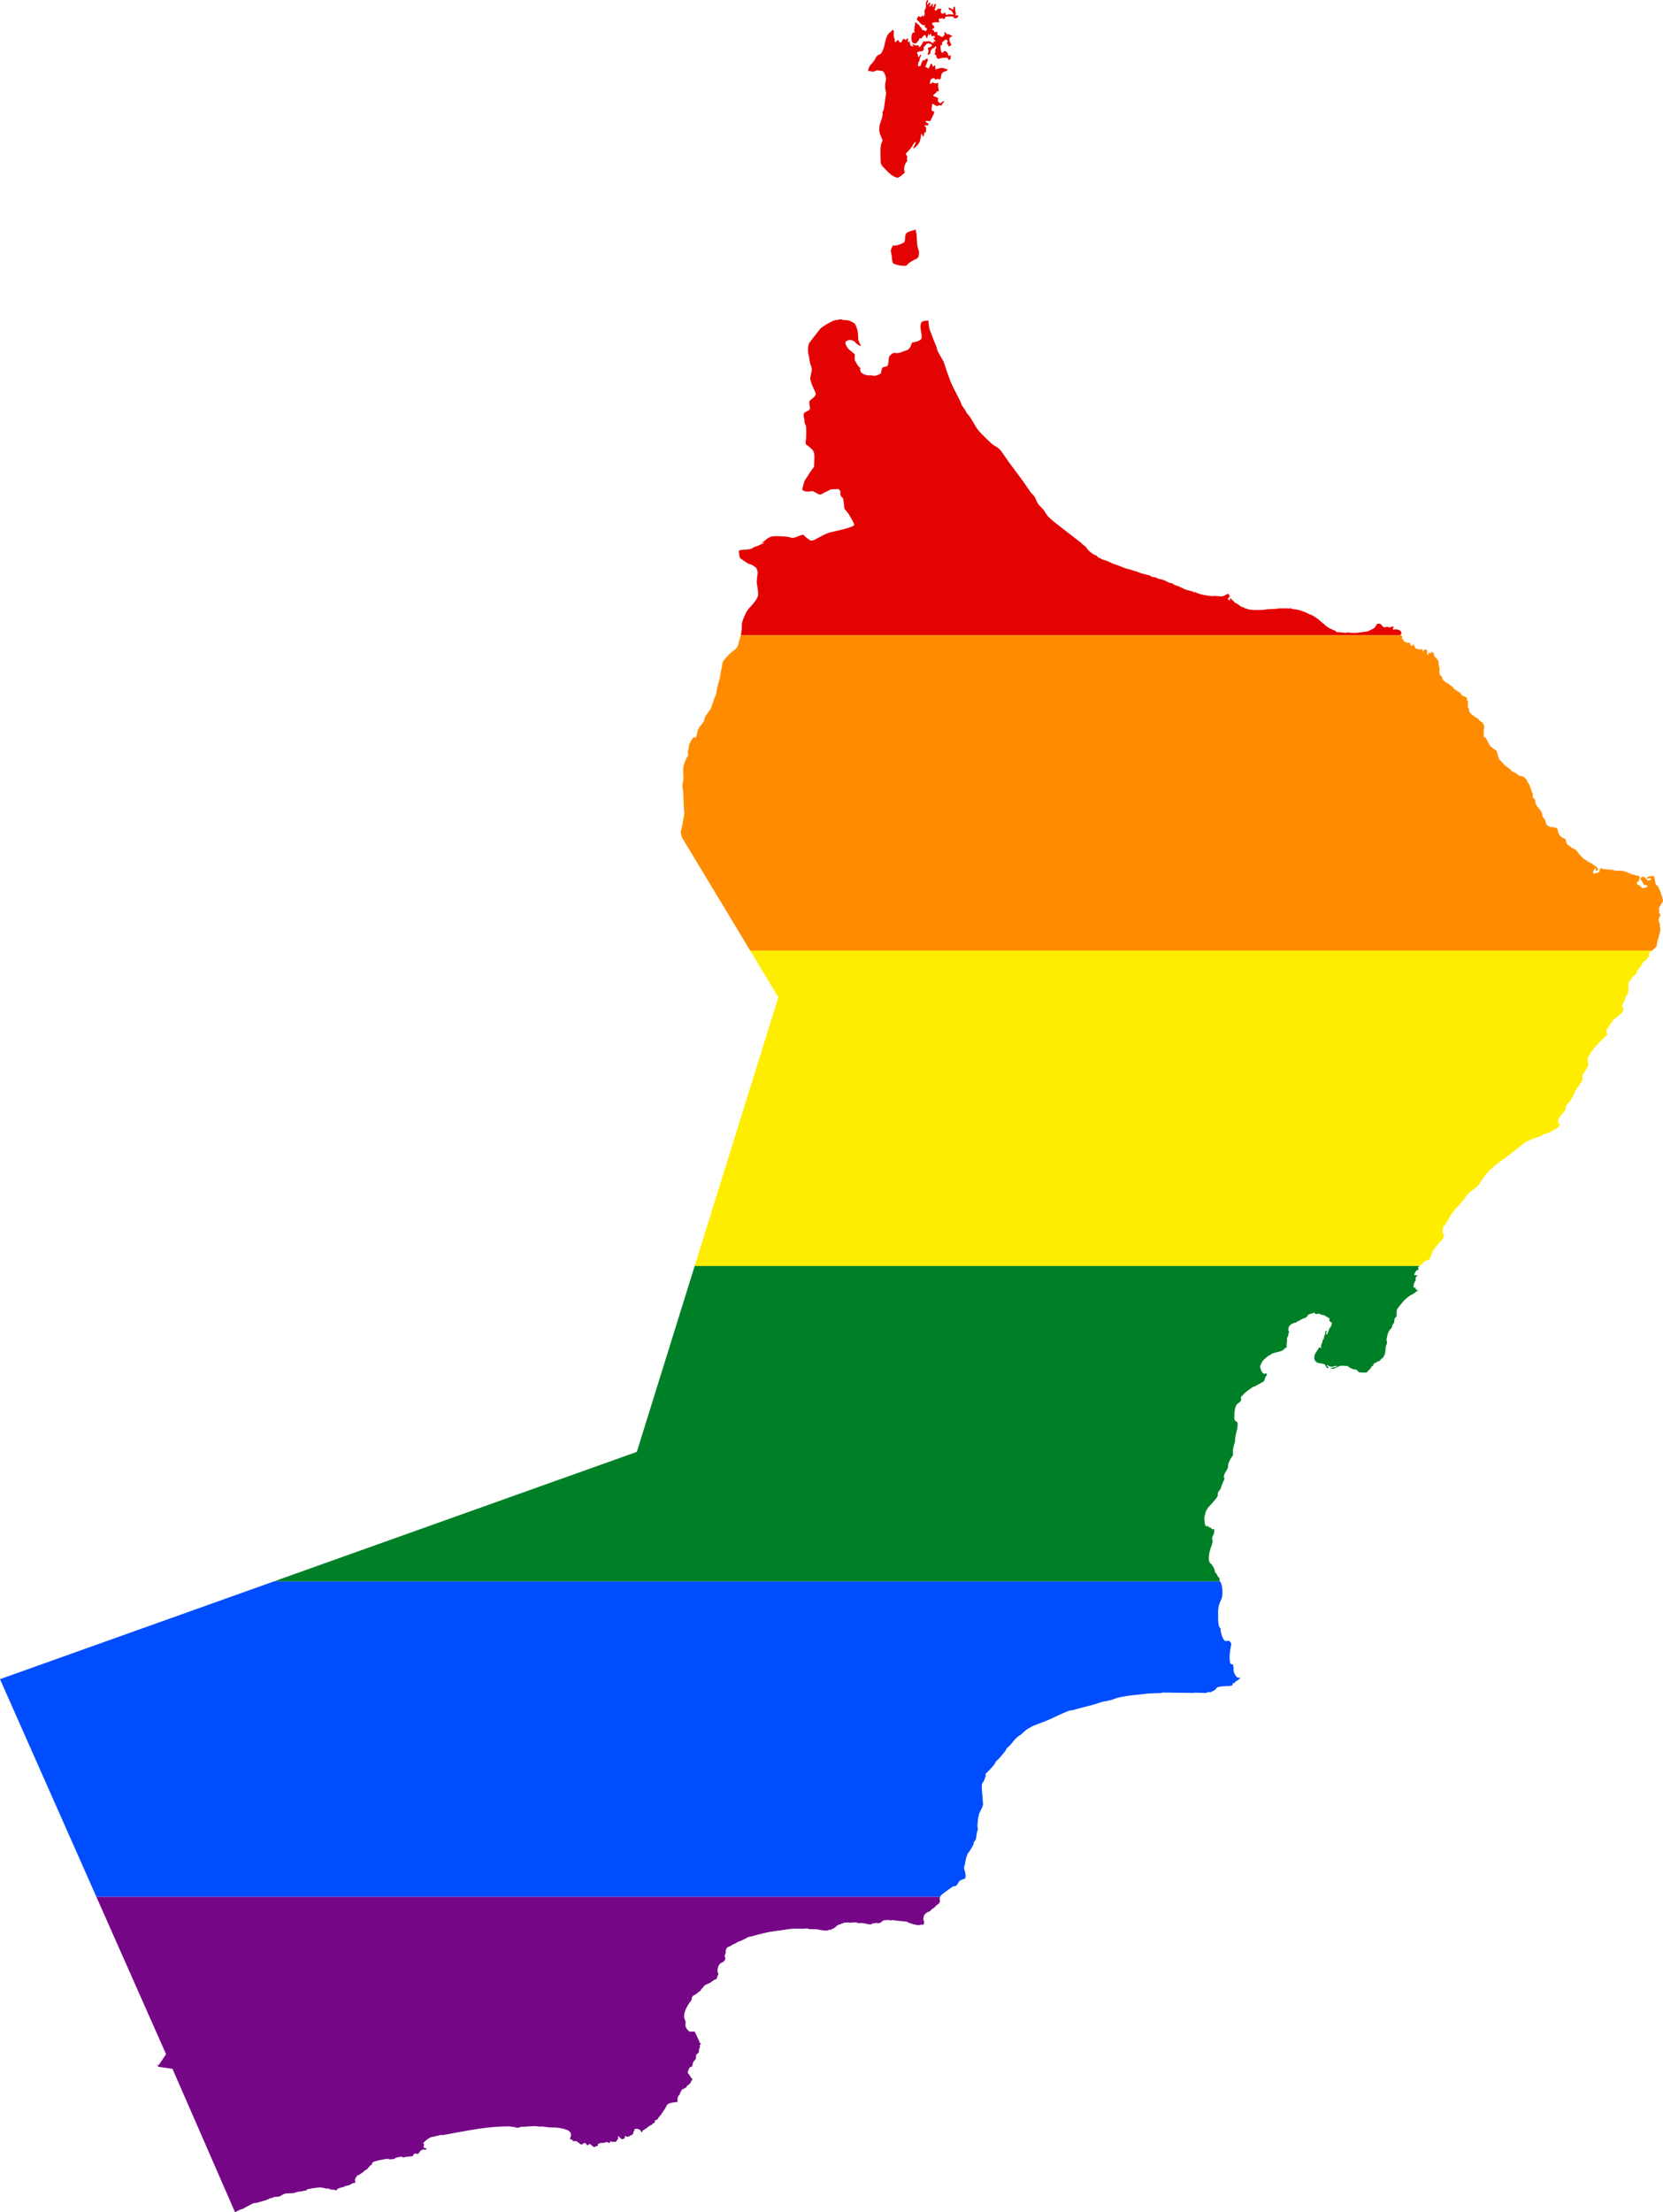<?xml version="1.0" encoding="UTF-8" standalone="no"?>
<svg
   xmlns:dc="http://purl.org/dc/elements/1.1/"
   xmlns:cc="http://creativecommons.org/ns#"
   xmlns:rdf="http://www.w3.org/1999/02/22-rdf-syntax-ns#"
   xmlns:svg="http://www.w3.org/2000/svg"
   xmlns="http://www.w3.org/2000/svg"
   xmlns:sodipodi="http://sodipodi.sourceforge.net/DTD/sodipodi-0.dtd"
   xmlns:inkscape="http://www.inkscape.org/namespaces/inkscape"
   width="925.344"
   height="1230.094"
   viewBox="0 0 925.344 1230.094"
   id="svg2"
   version="1.1"
   inkscape:version="0.48.1 "
   sodipodi:docname="ZZ1.svg">
  <defs
     id="defs18" />
  <sodipodi:namedview
     pagecolor="#ffffff"
     bordercolor="#666666"
     borderopacity="1"
     objecttolerance="10"
     gridtolerance="10"
     guidetolerance="10"
     inkscape:pageopacity="0"
     inkscape:pageshadow="2"
     inkscape:window-width="1280"
     inkscape:window-height="1004"
     id="namedview16"
     showgrid="false"
     fit-margin-top="0"
     fit-margin-left="0"
     fit-margin-right="0"
     fit-margin-bottom="0"
     inkscape:zoom="0.5"
     inkscape:cx="317.57211"
     inkscape:cy="487.81681"
     inkscape:window-x="-8"
     inkscape:window-y="-8"
     inkscape:window-maximized="1"
     inkscape:current-layer="svg2" />
  <path
     style="fill:#e40303"
     d="m 516,0 c -1.453,1.959 -0.533,2.917 -0.812,4.281 -0.027,0.133 -0.628,1.266 -0.719,1.5 C 514.108,6.718 514.934,7.244 514.125,9 L 513.781,9.125 513.188,8.656 512.375,9.5 511.906,9.438 511.406,9 511.062,8.969 l -1.031,1.781 2.938,3 1.906,0.469 0.062,0.25 -0.469,0.094 -0.188,0.219 1.344,0.969 0.219,0.5 -0.656,1.031 -0.281,0.094 -0.594,-0.531 -0.969,-0.125 c -0.291,-0.135 -0.66,-1.065 -0.75,-1.344 l -0.656,-0.469 -0.406,-0.938 -0.75,-0.312 -0.75,-1 -0.75,-0.188 c -0.341,0.654 -0.029,0.954 -0.094,1.438 -0.052,0.384 -0.291,0.772 -0.344,1.156 -0.07,0.506 0.276,0.792 -0.219,1.531 0.098,0.412 0.193,0.813 0.312,1.219 l -0.188,0.312 -0.844,-0.062 c -0.835,1.424 -1.039,4.03 -0.219,5.531 l 0.75,0.5 1.031,0.031 c 1.035,-0.418 1.945,-2.066 2.344,-3.031 l 0.438,0.406 c 0.458,0.03 1.717,-1.641 2.094,-2.062 l 0.469,0.062 0.75,1.75 0.406,-0.25 0.625,-2.375 0.312,1.156 0.281,-0.156 0.312,-0.781 0.594,0.062 0.125,1.344 c 0.328,-0.158 1.361,-0.475 1.719,-0.25 l 0.281,0.719 -0.188,0.5 -0.625,0 -0.031,0.312 c 0.308,0.242 1.144,1.02 1.219,1.438 l -0.062,0.188 -0.969,-0.281 -0.125,1.156 c -0.602,-0.021 -1.593,-0.704 -2,-1.094 -0.846,-0.077 -1.837,5e-5 -2.656,0.219 l -0.938,-0.344 c -0.067,0.496 -1.667,3.175 -1.969,3.312 l -0.438,0.031 -0.531,-0.938 -0.469,-0.094 -0.656,0.281 -1.812,-0.719 -0.562,0.094 0.844,0.625 0.062,0.281 c -0.311,0.182 -1.113,-0.035 -1.406,-0.156 -0.506,-0.263 -0.801,-2.307 -0.844,-2.812 l -0.531,0.719 -0.344,0.031 0.031,-2 -0.406,-0.156 -0.812,1 -0.781,-0.656 -0.594,0 c -0.371,0.083 -0.913,1.539 -1.062,1.875 l -0.406,0.219 -0.812,-0.469 -0.5,-0.906 -0.469,-0.125 -0.781,1.031 -0.5,0.156 -0.219,-0.312 c 0.334,-1.273 -0.561,-2.217 -0.625,-3.375 -0.054,-0.965 0.345,-1.971 -0.125,-2.906 L 496.688,16.5 c -0.804,1.253 -1.27,1.258 -2.062,2 -1.576,1.474 -2.19,5.22 -2.625,7.188 -0.258,1.169 -1.145,3.747 -2.188,4.406 -1.024,0.647 -1.327,0.278 -2.219,1.469 -0.355,0.475 -0.527,1.208 -0.844,1.719 -0.817,1.315 -2.146,2.377 -2.969,3.688 -0.319,0.508 -0.434,1.373 -0.688,1.938 -0.066,0.147 -0.153,0.271 -0.219,0.375 l 2.844,0.656 c 0.201,-0.074 2.279,-0.87 2.344,-0.875 0.086,-0.006 2.828,0.427 3.094,0.469 1.098,0.8 1.844,3.163 1.875,4.438 0,0.088 -0.456,2.505 -0.5,2.75 0.014,0.895 -0.06,1.815 0.031,2.625 0.031,0.278 0.545,2.144 0.531,2.25 l -1.312,9.219 c -0.01,0.064 -0.703,1.539 -0.812,1.781 0.758,1.239 -1.043,5.23 -1.406,6.594 -0.163,0.611 -0.196,1.397 -0.281,2.031 -0.323,2.419 0.96,4.667 1.844,6.844 -0.279,0.703 -0.734,1.569 -0.875,2.281 -0.643,3.265 -0.278,6.764 -0.188,10.062 0.027,0.973 0.897,2.002 1.562,2.656 2.59,2.547 4.28,4.987 7.844,5.812 1.598,-0.608 2.705,-1.761 3.969,-2.875 -0.083,-0.261 -0.135,-0.526 -0.188,-0.812 -0.433,-2.365 0.197,-3.868 1.656,-5.844 l -0.312,-1.219 0.312,-0.938 -0.781,-1.406 c 0.014,-0.06 0.107,-0.573 0.125,-0.594 0.875,-1.011 2.721,-2.822 3.344,-3.875 0.296,-0.5 1.12,-2.183 1.656,-2.375 l 0.375,0.25 -1.531,3.219 0.531,0.031 c 3.114,-2.327 3.587,-4.175 3.938,-7.938 l 0.25,-0.156 0.656,1.469 0.25,0.062 0.312,-0.375 0.344,-1.719 0.906,-0.406 0.031,-2.562 -0.875,-0.812 0.312,-0.406 1.25,0.219 0.5,-0.344 0.156,-0.406 c -0.059,-0.386 -1.279,-1.065 -1.594,-1.219 l -0.031,-0.344 0.281,-0.25 c 0.776,-0.048 1.502,0.028 2.281,0.094 0.498,-1.002 2.124,-3.906 2.25,-4.906 l -0.094,-0.375 -1.094,-0.406 -0.344,-0.75 0.344,-2.906 0.469,-0.219 2.25,1.25 1.344,-0.594 1.188,0.344 c 0.1,-0.789 0.919,-1.867 1.594,-2.25 l -0.25,-0.25 c -0.491,-0.044 -1.696,0.857 -2.031,1.156 -0.437,-0.104 -1.185,-0.919 -1.438,-1.25 L 522.062,55 521.875,54.469 c -0.684,-0.601 -2.386,-0.704 -2.656,-1.375 0.138,-0.503 0.795,-0.825 1.188,-1.094 0.072,-0.049 0.914,-1.08 1.031,-1.219 l 0.406,-0.125 0.5,0.281 c 0.3,-0.702 -0.747,-2.91 -0.188,-4.719 -1.072,-0.371 -1.503,0.745 -3.031,-0.344 -0.389,-0.059 -1.173,0.593 -1.406,0.844 l -0.312,-0.344 c 0,-0.073 -0.018,-0.245 0,-0.312 0.572,-2.202 0.149,-1.986 2.125,-2.625 l 0.5,0.156 0.438,0.719 1.219,-0.469 1.344,0.344 c 0.901,-0.718 0.31,-2.727 1.375,-3.75 0.787,-0.757 2.185,-0.667 2.875,-1.531 l -0.062,-0.281 c -0.914,-0.274 -1.977,-0.71 -2.906,-0.875 -0.559,-0.099 -3.019,0.473 -3.469,0.875 l -0.375,-0.312 -0.062,-1.781 L 520,36.312 519.312,36.969 519,37.031 c -0.067,-0.26 -0.262,-1.411 -0.531,-1.5 l -0.562,-0.062 c -0.164,0.397 -0.854,2.357 -1.188,2.5 l -0.469,0.062 -0.625,-0.656 -0.562,0.156 -0.125,-0.562 c 0.238,-0.609 1.402,-3.289 1.344,-3.844 L 516,32.625 515.531,32.594 c -0.291,0.33 -0.98,0.908 -1.438,1 l -0.625,-0.094 c -0.51,0.9 -0.904,1.992 -1.125,3 l -0.375,0.281 -1.125,0.031 c -0.224,-0.87 0.309,-2.738 0.969,-3.344 l -0.188,-0.5 0.875,-2.188 -0.344,-0.594 -0.812,1.594 -0.438,-0.156 c -0.038,-0.553 -0.254,-1.633 -0.656,-2.062 l 0.25,-0.594 c 0.482,-0.371 1.963,-0.445 2.531,-0.438 0.419,-0.19 0.927,-0.858 1.125,-1.25 l -0.344,-0.844 1.906,-2.125 0.75,-0.219 1.781,0.531 0.438,0.625 c -0.23,0.591 -1.584,1.127 -2.125,1.25 l -0.25,0.656 0.375,1.312 -0.5,1.594 0.094,0.344 0.25,0.094 c 0.427,-0.07 0.985,-0.544 1.188,-0.906 0.146,-3.05 1.433,-1.985 2.781,-3.875 l 0.281,0.031 0.25,0.594 -0.719,1.531 0.25,1.094 -0.469,0.688 0,0.5 0.844,0.75 c 0.127,0.794 0.362,1.718 1.25,1.906 1.306,-0.645 3.546,-0.91 4.969,-0.625 l 0.344,0.281 0.25,0.906 0.312,0 0.5,-0.469 0.406,-0.031 0.031,-2 -0.219,-0.219 -0.656,0.438 -0.375,-0.188 C 527.499,29.796 526.853,28.401 525.531,28.375 l -0.281,0.094 -0.594,0.875 c -0.297,-0.024 -0.821,-0.248 -0.969,-0.531 -0.149,-0.754 -0.55,-2.97 -0.312,-3.719 l 0.719,0.031 0.188,-0.312 c -0.111,-0.312 -0.201,-1.054 0.031,-1.344 L 526,22.062 l 0.625,-0.031 0.625,0.594 0.062,0.5 -0.5,1.125 0.75,0.594 0.281,1 c 0.367,-0.084 1.348,-0.469 1.5,-0.875 -0.494,-1.167 -1.524,-2.646 -0.875,-3.938 0.211,-0.296 0.751,-0.625 1.125,-0.625 L 529.875,19.938 529.781,19.75 528.844,19.688 528.25,19 c -1.173,0.529 -1.795,-0.557 -2.625,-1.281 l -0.188,0.438 0.219,1.125 -1.031,1.188 -0.812,0.031 c -0.412,-0.37 -1.406,-0.977 -2,-0.938 l -0.281,-0.594 0.094,-0.938 -0.219,-0.312 -0.312,-0.062 -0.719,0.344 -0.719,-0.375 0.219,-0.625 -0.906,-0.25 -0.219,-0.281 0.219,-0.469 0.781,-0.375 0.156,-0.438 c -0.018,-0.488 -0.861,-1.419 -1.188,-1.719 l -0.062,-0.344 0.312,-0.5 c 0.71,-0.322 2.857,-0.298 3.625,-0.281 l 0.094,-0.375 -0.438,-1.094 0.094,-0.375 2.344,-0.375 0.375,0.625 c 0.424,-0.205 0.895,-0.86 1,-1.312 0.431,-0.489 3.73,-0.256 4.375,-0.25 L 530.719,9.406 530.5,9.969 c 0.484,0.229 1.397,0.238 1.906,0.156 0.296,-0.09 0.758,-0.963 0.875,-1.219 l -0.125,-0.25 -1.562,-0.25 -0.062,-0.281 L 532,7.344 c -0.521,-0.901 -0.699,-2.555 -0.531,-3.562 l -0.5,0.062 -0.25,-0.156 -0.469,1.812 c -0.405,-0.328 -1.746,-1.275 -2.312,-1.219 l -0.156,0.531 c 0.198,0.47 1.382,1.049 1.812,1.219 0.165,0.641 0.653,1.444 1.156,1.875 -0.265,0.235 -2.381,-0.052 -3,0.062 -0.312,0.059 -1.051,0.502 -1.344,0.312 -0.309,-0.25 -0.421,-1.149 -0.406,-1.5 -0.51,0.531 -1.263,1.067 -2.031,0.75 -0.677,-0.834 -0.543,-1.516 -0.156,-2.562 l -0.25,-0.188 -0.469,0.188 -0.938,-0.25 c -0.255,0.287 -1.255,1.265 -1.688,1.219 l -0.375,-0.469 c -0.112,-0.527 0.295,-0.936 0.406,-1.406 0.119,-0.501 -0.157,-0.815 0.375,-1.406 l -0.156,-0.312 -0.375,-0.219 -0.281,0.156 -0.719,1.531 -0.312,0.062 -0.125,-0.5 0.281,-0.969 -0.406,-0.344 c -0.4,0.492 -0.938,1.355 -1.562,1.562 L 517.062,3.219 517.875,2.031 517,1.344 c -0.143,0.286 -0.582,1.053 -0.875,1.219 l -0.219,-0.062 -0.094,-0.375 L 516.5,0.594 516.375,0.281 516,-5e-5 z m -6.562,127.531 c -1.022,0.776 -3.644,0.856 -4.969,2.062 -1.413,1.287 -0.389,3.917 -1.375,5.156 -2.03,1.13 -4.019,1.992 -6.375,1.75 -0.148,0.942 -0.865,1.67 -1,2.594 -0.122,0.84 0.285,1.865 0.406,2.688 0.159,1.076 0.227,3.488 0.688,4.406 0.538,1.07 6.69,2.091 7.531,1.469 0.579,-0.427 1.012,-1.111 1.594,-1.531 0.39,-0.282 2.503,-1.506 3.125,-1.844 0.395,-0.215 0.905,-0.326 1.281,-0.562 0.086,-0.054 0.738,-0.989 0.781,-1.094 0.126,-0.31 0.313,-2.193 0.281,-2.406 -0.133,-0.87 -0.537,-1.893 -0.781,-2.75 -0.34,-1.194 -0.5,-4.203 -0.5,-5.5 0,-1.45 -0.376,-3.022 -0.688,-4.438 z m -41.969,50 c -0.389,0.03 -0.83,0.247 -1.219,0.312 -0.472,0.078 -1.01,0.043 -1.469,0.156 -1.407,0.347 -3.489,1.556 -4.781,2.281 -0.475,0.267 -3.034,1.869 -3.344,2.25 -0.832,1.022 -6.438,8.107 -6.562,8.5 -0.691,2.2 -0.674,4.519 -0.062,6.75 0.357,1.306 0.529,3.896 0.938,4.875 1.215,2.909 0.664,3.382 0.094,6.281 -0.031,0.153 -0.291,1.257 -0.281,1.344 0.017,0.438 0.568,2.084 0.688,2.656 0.256,1.221 1.909,4.211 2.469,5.844 -0.156,2.093 -2.337,2.849 -3.531,4.25 -0.351,1.648 0.636,3.47 0.125,4.75 -0.953,0.806 -2.222,1.093 -3.188,1.906 -0.433,2.076 -0.065,1.799 0.281,3.781 0.077,0.448 -0.042,1.034 0.062,1.469 0.148,0.62 0.633,1.256 0.75,1.875 0.253,1.328 0.199,4.988 0.125,6.5 -0.076,1.548 -0.611,2.245 -0.062,3.938 0.773,0.269 1.388,0.924 2,1.438 0.811,0.68 1.8,1.465 2.219,2.469 0.817,1.959 0.25,6.131 0.25,8.375 -0.654,0.65 -4.726,6.854 -5.188,7.688 -0.311,0.562 -1.426,4.421 -1.344,4.969 0.796,1.645 4.301,1.123 5.656,0.844 0.905,0.498 1.863,0.868 2.75,1.406 1.935,1.174 2.17,0.297 3.688,-0.469 0.853,-0.43 1.74,-0.783 2.594,-1.219 0.31,-0.157 0.721,-0.491 1.031,-0.562 1.241,-0.286 3.072,-0.141 4.406,-0.25 0.409,0.403 0.825,0.795 1.094,1.312 -0.237,1.931 -0.07,2.514 1.438,3.812 0.427,1.857 0.561,3.886 0.781,5.781 0.717,0.985 1.573,1.865 2.281,2.844 0.358,0.496 2.465,4.224 2.75,4.844 0.21,0.457 0.313,1.099 0.375,1.594 -2.042,1.541 -10.881,3.293 -13.156,3.844 -2.794,0.677 -5.441,2.43 -8.031,3.719 -1.025,0.509 -2.101,1.188 -3.281,0.781 -0.958,-0.808 -3.031,-1.848 -3.406,-2.969 -1.541,-0.596 -3.952,1.427 -6.188,1.562 -1.086,0.066 -1.956,-0.466 -2.969,-0.594 -1.613,-0.206 -6.343,-0.466 -8.062,-0.281 -2.923,0.314 -4.213,2.471 -6.344,3.594 l 1.594,0 c -1.514,0.602 -2.939,1.383 -4.438,2 -0.45,0.185 -1.002,0.232 -1.438,0.438 -0.289,0.136 -0.671,0.493 -0.938,0.688 -0.602,0.197 -1.151,0.405 -1.688,0.5 -1.89,0.336 -4.008,0.05 -5.812,0.75 0.048,1.371 0.242,2.71 0.594,4.031 0.652,0.684 4.138,2.986 4.938,3.344 0.545,0.244 1.251,0.298 1.781,0.562 0.763,0.381 1.319,1.089 2.188,1.438 0.446,0.668 0.978,1.948 0.938,2.75 -0.099,1.995 -0.611,4.085 -0.469,6.062 0.03,0.414 0.191,0.865 0.25,1.281 0.851,6.038 1.092,5.854 -2.969,10.906 -0.953,1.012 -1.906,1.976 -2.656,3.094 -0.916,1.366 -2.642,5.377 -2.875,7 -0.126,0.88 -0.026,1.857 -0.094,2.75 -0.069,0.925 -0.228,1.918 -0.344,2.844 -0.043,0.346 -0.112,0.674 -0.188,1 l 367.375,0 -0.406,-0.438 0.812,-0.688 -0.906,-1.5 c -0.325,0.051 -0.886,-0.323 -1.094,-0.531 l -0.594,0.031 -0.562,-0.281 -0.344,0.25 -0.719,-0.188 -0.312,0.281 -0.312,-0.125 -0.156,-0.375 0.406,-0.688 -0.094,-0.531 -0.25,-0.219 c -0.522,0.277 -1.787,0.767 -2.406,0.625 l -0.562,-0.344 c -0.421,-0.048 -1.052,0.118 -1.406,0.344 -1.578,0.167 -1.711,-1.799 -2.875,-2.031 -0.372,-0.002 -1.308,0.003 -1.656,0.156 -0.204,0.882 -1.102,1.507 -1.5,2.344 l -1.125,0.531 -2.188,1.094 c -0.692,0.204 -1.103,0.186 -1.812,0.312 -4.503,0.801 -5.611,0.813 -10.219,0.406 l -0.25,0.281 -5.5,-0.562 c -0.169,-0.017 -0.196,-0.315 -0.25,-0.469 -1.328,-0.605 -2.746,-1.161 -4.031,-1.844 -0.741,-0.393 -1.188,-1.075 -2.062,-1.344 l -0.125,-0.531 c -1.296,-0.454 -3.763,-3.474 -4.688,-3.5 -0.028,-0.043 -0.121,-0.229 -0.156,-0.25 -0.673,-0.423 -1.39,-0.955 -2.094,-1.312 -0.517,-0.263 -1.152,-0.39 -1.688,-0.625 -0.347,-0.152 -0.653,-0.411 -1,-0.562 -1.819,-0.792 -3.603,-1.488 -5.531,-1.938 -1.196,-0.28 -2.627,-0.029 -3.688,-0.812 -0.222,0.038 -0.562,0.13 -0.781,0.125 -1.759,-0.03 -3.557,-0.108 -5.312,-0.062 -0.684,0.018 -1.407,0.228 -2.094,0.281 -1.651,0.128 -3.319,0.103 -4.969,0.25 -1.036,0.092 -1.974,0.388 -3.031,0.375 C 698.97,339.119 695.89,339.51 693,338.25 l -0.281,0.062 c -0.681,-0.801 -1.424,-0.615 -2.156,-1.031 -0.821,-0.466 -1.538,-1.187 -2.344,-1.688 -0.146,-0.091 -0.734,-0.23 -0.844,-0.312 -0.635,-0.486 -1.042,-1.378 -1.844,-1.656 -0.092,-0.382 -0.657,-0.898 -0.969,-1.094 l -0.312,0.688 0.281,0.688 -0.312,0.062 c -0.213,-0.32 -0.8,-0.812 -1.219,-0.812 l 1.312,-1.531 -0.719,-1.438 c -0.111,0.026 -0.376,0.052 -0.469,0.094 -0.225,0.103 -2.686,1.272 -2.75,1.281 -1.165,0.161 -3.702,-0.17 -4.969,-0.219 l -0.281,0.219 c -0.581,-0.295 -1.142,-0.062 -1.719,-0.156 -2.355,-0.383 -6.393,-0.873 -8.5,-2.281 l -0.469,0.406 -0.594,-0.594 c -1.326,-0.359 -2.771,-0.642 -4.062,-1.094 -1.576,-0.552 -3.057,-1.509 -4.625,-2.094 -0.483,-0.18 -1.103,-0.252 -1.562,-0.469 -0.553,-0.261 -1.037,-0.787 -1.594,-1.031 -0.134,-0.059 -0.88,-0.066 -1.062,-0.125 -1.219,-0.398 -2.594,-1.315 -3.594,-1.656 -0.79,-0.27 -1.665,-0.356 -2.469,-0.594 -0.81,-0.24 -1.685,-0.811 -2.5,-0.969 -0.218,-0.042 -1.114,-0.048 -1.25,-0.094 -0.382,-0.13 -0.776,-0.561 -1.156,-0.719 -0.444,-0.184 -1.06,-0.28 -1.531,-0.406 -1.752,-0.471 -3.498,-0.9 -5.188,-1.562 -2.2,-0.863 -4.726,-1.438 -7,-2.125 -1.485,-0.449 -2.749,-1.115 -4.188,-1.656 -0.934,-0.352 -1.854,-0.534 -2.781,-0.938 -1.885,-0.82 -3.918,-1.98 -5.969,-2.312 -0.045,-0.046 -0.27,-0.261 -0.312,-0.281 -0.557,-0.26 -1.267,-0.521 -1.781,-0.844 -0.386,-0.243 -0.676,-0.729 -1.062,-0.969 -0.586,-0.363 -1.351,-0.543 -1.938,-0.906 -0.607,-0.375 -1.364,-0.997 -1.906,-1.469 -0.42,-0.365 -0.959,-0.885 -1.312,-1.312 -0.27,-0.327 -0.455,-0.868 -0.75,-1.156 -0.591,-0.578 -1.399,-1.02 -2.031,-1.562 -0.253,-0.216 -0.428,-0.582 -0.688,-0.781 -3.557,-2.725 -7.121,-5.497 -10.656,-8.25 -2.404,-1.871 -5.881,-4.422 -7.875,-6.625 -0.867,-0.957 -1.532,-2.325 -2.312,-3.375 -0.887,-1.196 -2.275,-2.2 -3.062,-3.438 -0.823,-1.293 -1.293,-2.901 -2.125,-4.188 -0.482,-0.746 -1.389,-1.376 -1.938,-2.094 -1.104,-1.446 -2.096,-3.058 -3.125,-4.562 -2.586,-3.781 -5.455,-7.415 -8.188,-11.094 -1.922,-2.588 -3.646,-5.367 -5.625,-7.906 -1.23,-1.578 -3.414,-2.317 -4.906,-3.656 -2.024,-1.817 -5.071,-4.803 -6.812,-6.719 -1.969,-2.165 -3.23,-5.144 -4.844,-7.562 -0.715,-1.071 -1.652,-1.996 -2.375,-3.062 -0.385,-0.57 -0.627,-1.294 -1,-1.875 -0.487,-0.758 -1.184,-1.441 -1.625,-2.219 -0.261,-0.46 -0.289,-1.147 -0.531,-1.625 l -4.25,-8.406 c -2.171,-4.293 -3.65,-9.552 -5.25,-14.094 -0.091,-0.257 -0.333,-0.569 -0.469,-0.812 -0.893,-1.601 -1.91,-3.203 -2.719,-4.844 -0.415,-0.84 -0.505,-1.909 -0.875,-2.781 -1.116,-2.628 -2.137,-5.26 -3.125,-7.938 l -0.688,-1.875 c -0.321,-1.436 -0.429,-3.158 -0.625,-4.625 -1.238,0.04 -2.411,0.234 -3.562,0.719 l -0.25,0.406 c -1.443,2.294 0.491,6.11 0.062,8.906 -0.712,1.418 -3.711,1.995 -5.25,2.281 -0.852,1.468 -0.276,1.854 -2,3.656 -0.577,0.603 -1.344,0.68 -2.125,0.938 -1.036,0.341 -1.886,0.855 -2.969,1.094 -2.563,0.566 -2.718,-0.917 -5.094,1.344 -1.445,1.375 -0.467,4.668 -1.656,6.062 -0.913,0.146 -1.763,0.436 -2.625,0.75 -0.382,0.486 -0.8,2.584 -0.906,3.219 -0.513,0.532 -2.871,1.397 -3.594,1.438 -0.191,0.011 -0.278,-0.042 -0.469,-0.062 -0.65,-0.073 -1.47,-0.274 -2.125,-0.281 -0.331,-0.004 -0.706,0.122 -1.031,0.094 -0.422,-0.036 -1.035,-0.297 -1.469,-0.406 -1.274,-0.303 -1.73,-0.737 -2.625,-1.625 l -0.125,-1.062 -0.281,-0.188 0.344,-0.625 c -0.017,-0.036 -0.166,-0.36 -0.188,-0.375 -0.222,-0.163 -0.53,-0.339 -0.719,-0.531 -0.537,-0.546 -2.279,-3.459 -2.344,-4.375 l 0.125,-2.406 c -0.341,-0.764 -3.196,-2.405 -4.125,-3.875 -0.466,-0.74 -1.532,-2.271 -0.969,-3.188 0.321,-0.521 0.838,-0.664 1.375,-0.875 1.205,-0.473 2.679,0.03 3.688,0.781 0.116,0.087 0.457,0.588 0.594,0.719 0.713,0.683 1.642,1.257 2.5,1.75 l 0.25,-0.312 c -0.593,-1.089 -1.021,-2.021 -1.406,-3.219 -0.017,-0.055 0,-0.161 0,-0.219 -0.119,-3.521 -0.134,-5.614 -1.906,-8.75 -0.979,-0.719 -2.615,-1.545 -3.75,-1.844 -0.63,-0.165 -1.554,-0.048 -2.219,-0.125 -0.564,-0.065 -1.711,-0.509 -2.219,-0.469 z"
     id="rect4"
     inkscape:connector-curvature="0" />
  <path
     style="fill:#ff8c00"
     d="m 412.219,353.219 c -0.255,1.104 -0.652,2.127 -0.969,3.25 -0.209,0.742 -0.292,1.583 -0.531,2.312 -0.182,0.555 -1.104,1.869 -1.531,2.25 -0.533,0.476 -1.22,0.834 -1.781,1.281 -1.282,1.019 -4.896,4.598 -5.375,6.156 -0.161,0.526 -0.157,1.26 -0.25,1.812 -0.186,1.098 -0.491,2.184 -0.688,3.281 -0.176,0.985 -0.26,1.992 -0.469,2.969 -0.462,2.154 -1.182,4.254 -1.656,6.406 -0.208,0.942 -0.271,1.982 -0.531,2.906 -0.242,0.86 -0.689,1.75 -1,2.594 -0.592,1.605 -1.057,3.277 -1.656,4.875 -0.834,2.225 -2.583,3.503 -3.469,5.438 -0.382,0.834 -0.427,1.923 -0.938,2.719 -0.74,1.156 -1.791,2.143 -2.531,3.344 -0.696,1.13 -0.976,3.438 -1.469,5.188 l -1.5,0 c -0.233,0.243 -0.471,0.488 -0.656,0.75 -0.681,0.961 -1.782,3.123 -1.969,4.312 -0.068,0.432 0.019,0.917 -0.062,1.344 -0.041,0.208 -0.339,0.609 -0.375,0.812 -0.135,0.759 -0.06,1.912 0.188,2.656 -0.616,0.834 -1.046,1.78 -1.469,2.719 -1.556,3.456 -1.419,4.786 -1.312,8.406 0.02,0.67 0.108,1.429 0.062,2.094 -0.093,1.357 -0.526,2.62 -0.531,4 0,1.156 0.306,2.405 0.438,3.562 0.086,3.308 0.234,7.104 0.438,10.281 0.021,0.336 0.188,0.731 0.188,1.062 0,0.845 -1.381,7.979 -1.562,8.812 -0.147,0.674 -0.54,1.513 -0.469,2.219 0.078,0.769 0.462,1.484 0.469,2.281 l 38.188,63.281 501.781,0 c 0.845,-0.734 1.671,-1.511 2.5,-2.281 0.29,-0.583 0.063,-1 0.188,-1.469 l 1.938,-7.312 c 0.294,-1.109 -0.148,-1.459 -0.281,-2.531 -0.026,-0.208 0.126,-1.063 0.094,-1.219 -0.098,-0.46 -0.502,-0.98 -0.656,-1.438 -0.359,-1.069 0.307,-2.52 0.906,-3.375 0.074,-0.375 -0.474,-1.06 -0.719,-1.281 l -0.062,-2.875 L 925.344,501 c -0.02,-0.179 -0.015,-0.456 -0.062,-0.625 -0.751,-2.555 -1.336,-5.048 -2.688,-7.375 -0.039,-0.066 -1.167,-1.193 -1.312,-1.344 l -0.875,-4.281 -0.5,-0.25 c -0.931,-0.035 -3.451,0.144 -3.688,1.25 l 0.688,0.188 c 0.417,-0.267 1.265,-0.287 1.719,-0.125 l 0.188,0.406 -0.219,0.438 c -0.689,0.248 -1.241,0.341 -2,0.219 -0.157,-0.297 -0.598,-0.935 -0.938,-1.062 l -0.219,-0.656 -1.938,-0.312 -0.188,0.531 c -0.147,0.063 -0.326,0.114 -0.469,0.188 l 0,0.781 c 1.181,0.928 1.254,2.6 2.062,3.094 l 1.344,0.125 0.438,0.531 -0.188,0.406 c -0.699,0.455 -1.974,0.891 -2.812,0.594 -0.284,-0.529 -2.233,-1.984 -2.781,-2.062 l -0.219,-0.375 0.094,-0.469 c 0.265,-0.247 1.288,-1.121 1.375,-1.438 -0.192,-0.471 0.06,-1.336 0.344,-1.719 -0.053,-0.05 -0.534,-0.524 -0.562,-0.531 -1.343,-0.349 -2.782,-0.624 -4.094,-1.062 -1.681,-0.563 -3.135,-1.567 -4.969,-1.812 -1.16,-0.155 -2.424,-0.012 -3.594,-0.125 -0.751,-0.072 -1.498,-0.385 -2.25,-0.469 -2.326,-0.262 -3.898,-0.063 -6.281,-0.875 L 890.375,483 c -0.163,0.585 -0.323,1.157 -0.438,1.75 -0.264,0.086 -1.005,0.401 -1.125,0.688 l -1,0 -0.594,0.469 -0.906,-0.75 c 0.226,-0.743 0.872,-2.083 1.531,-2.562 l 0.156,0.312 -0.188,0.375 0.156,0.812 0.812,0 0.531,-0.719 c -0.351,-1.312 -3.534,-3.029 -4.625,-3.75 -0.3,-0.198 -0.838,-0.191 -1.125,-0.438 -0.115,-0.099 -0.366,-0.523 -0.469,-0.594 -0.373,-0.26 -0.967,-0.346 -1.312,-0.625 -0.909,-0.734 -2.025,-1.821 -2.812,-2.688 -0.751,-0.826 -1.371,-2.083 -2.188,-2.812 -0.111,-0.099 -1.765,-0.776 -2.031,-0.938 -0.387,-0.234 -0.684,-0.682 -1.062,-0.938 -0.823,-0.555 -0.813,-0.234 -1.75,-1.312 -0.76,-0.875 -0.375,-2.266 -1,-2.844 -2.909,-0.821 -3.881,-2.684 -4.344,-5.625 l -0.594,-0.5 -1.312,-0.125 -0.594,-0.438 -1,0.344 -2.219,-1.219 c -1.011,-1.245 -0.696,-1.982 -1.156,-2.938 -0.286,-0.594 -0.949,-1.121 -1.219,-1.719 -0.358,-0.793 -0.439,-1.802 -0.75,-2.625 -0.453,-1.197 -2.697,-3.341 -3.156,-4.406 -0.593,-1.375 0.266,-2.462 -1.594,-3.562 -0.247,-0.463 -0.133,-1.885 -0.062,-2.375 -0.999,-1.334 -1.107,-2.97 -1.75,-4.438 -0.344,-0.787 -0.966,-1.626 -1.406,-2.375 -0.054,-0.093 -0.243,-0.806 -0.281,-0.844 -0.29,-0.293 -1.497,-1.558 -1.781,-1.688 -0.862,-0.392 -1.971,-0.288 -2.844,-0.844 -0.44,-0.281 -0.789,-0.758 -1.219,-1.062 -0.614,-0.432 -1.642,-0.588 -2.281,-1.062 -0.504,-0.374 -0.889,-1.028 -1.375,-1.438 -0.789,-0.664 -1.81,-1.18 -2.562,-1.875 -0.14,-0.13 -3.312,-3.514 -3.344,-3.562 -0.29,-0.443 -0.927,-3.6 -1.375,-4.594 -1.138,-0.881 -2.583,-1.745 -3.562,-2.75 -0.236,-0.242 -1.675,-3.041 -1.719,-3.125 -0.332,-0.635 -0.62,-1.134 -0.875,-1.594 l -0.875,0 c -0.144,-1.734 -0.166,-3.485 -0.031,-4.469 0.102,-0.742 0.239,-1.345 0.156,-2.125 l -0.344,-0.281 -0.312,-1.188 c -0.519,-0.324 -1.178,-0.636 -1.625,-1.031 -0.456,-0.403 -0.789,-1.011 -1.25,-1.406 -0.103,-0.088 -0.588,-0.218 -0.719,-0.312 -1.447,-1.029 -3.229,-2.026 -4.094,-3.656 -0.023,-0.352 -0.097,-1.44 -0.25,-1.75 l -0.312,-0.219 c -0.3,-1.159 -0.121,-2.369 -0.094,-3.562 l -0.656,-1 0.188,-0.906 c -0.492,-0.298 -1.016,-0.691 -1.531,-0.938 -0.174,-0.083 -0.8,-0.171 -0.938,-0.25 -0.749,-0.432 -0.977,-1.33 -1.469,-1.719 -1.273,-1.006 -3.566,-1.669 -4.125,-3.406 -0.968,-0.315 -1.532,-1.024 -2.344,-1.562 -0.428,-0.283 -0.982,-0.508 -1.438,-0.75 -0.27,-0.239 -1.434,-1.26 -1.469,-1.312 -0.628,-0.935 -0.339,-1.963 -1.688,-2.75 -0.85,-2.298 -0.106,-2.325 -0.375,-3.781 -0.157,-0.849 -0.683,-2.775 -0.438,-3.594 -0.311,-1.122 -1.9,-2.732 -2.75,-3.438 l 0.688,-0.531 -0.844,-0.438 -0.188,-0.938 -1,-0.188 -0.344,0.812 -1.25,-0.438 -0.125,0.406 0.406,1.125 -1.25,-0.938 c 0.281,-0.256 0.31,-1.261 0.281,-1.594 l -0.469,-0.594 -1.25,-0.125 -0.594,1.469 -0.344,-1.531 -0.438,-0.156 c -1.275,0.631 -2.233,-0.237 -3.531,-0.375 0.073,-0.593 -0.814,-1.926 -1.156,-2.344 l -0.75,1 c -0.272,-0.005 -0.655,-0.265 -0.812,-0.469 l 0.031,-0.406 c -0.102,-0.334 -0.45,-0.955 -0.781,-1.125 l -0.969,0.219 -1.812,-0.812 -0.594,-1.094 -0.469,-0.281 -0.156,-0.438 c 0.156,-0.227 0.252,-0.675 0.156,-0.938 l -0.625,-0.656 -367.375,0 z"
     id="rect6"
     inkscape:connector-curvature="0" />
  <path
     style="fill:#ffed00"
     d="m 417.438,528.594 15.656,25.938 -28.844,92.562 -17.719,56.875 403.312,0 c 1.149,-0.977 3.192,-2.632 3.812,-3.219 l 0.906,-0.031 1.188,-0.938 c 1.446,-4.996 2.7,-5.985 6.062,-9.75 0.104,-0.116 0.917,-0.977 0.938,-1.031 0.211,-0.578 0.522,-1.78 1,-2.188 l -0.625,-0.312 c -0.522,-1.028 -0.534,-2.887 -0.219,-3.969 1.695,-1.939 2.863,-4.168 4.094,-6.406 1.68,-3.053 4.386,-5.304 6.594,-7.938 1.524,-1.817 2.613,-4.078 4.562,-5.531 1.46,-1.088 3.108,-2.147 4.344,-3.5 1.123,-1.228 1.776,-2.7 2.719,-4.031 0.639,-0.902 1.431,-1.849 2.156,-2.688 1.036,-1.199 3.493,-3.601 4.594,-4.5 2.562,-2.092 5.423,-3.882 8.031,-5.938 l 5.5,-4.312 c 1.204,-0.945 2.88,-2.379 4.344,-3.156 1.815,-0.962 3.805,-1.587 5.75,-2.219 0.69,-0.224 1.351,-0.358 2.031,-0.719 0.433,-0.23 0.87,-0.652 1.312,-0.844 0.94,-0.407 1.986,-0.61 2.938,-1 1.684,-0.69 4.178,-1.987 5.438,-3.344 0.062,-0.067 0.544,-0.889 0.625,-1.031 l -0.094,-0.469 L 867,624.25 l -0.188,-0.562 c 0.883,-3.699 3.438,-4.717 4.562,-7.219 l -0.125,-0.875 c 0.313,-1.13 1.306,-2.008 2.062,-2.844 0.18,-0.199 1.968,-3.059 2.156,-3.562 1.152,-3.086 1.001,-2.719 3.031,-5.344 0.497,-0.642 2.073,-3.095 2.125,-3.781 0.048,-0.632 -0.345,-1.423 -0.094,-2.062 0.517,-1.314 1.452,-2.177 2.125,-3.344 0.382,-0.661 0.804,-1.654 1.062,-2.375 0.405,-1.128 -0.666,-2.224 -0.219,-3.719 1.29,-4.318 7.222,-9.708 10.281,-12.719 0.241,-0.238 0.494,-0.46 0.562,-0.812 l -0.594,-1.562 c 0.087,-0.415 0.208,-0.803 0.438,-1.156 0.857,-1.319 1.664,-2.738 2.594,-4 0.801,-1.087 2.041,-2.173 3.094,-3 1.598,-1.255 3.006,-1.806 3.469,-4.094 0.033,-0.48 -0.411,-1.261 -0.719,-1.594 0.279,-1.489 0.951,-2.357 1.531,-3.719 0.181,-0.425 0.188,-0.955 0.375,-1.375 0.377,-0.845 1.082,-1.7 1.375,-2.562 0.029,-0.084 0.228,-1.978 0.25,-2.188 l -0.062,-3.156 c 1.555,-2.282 1.999,-3.393 4.25,-4.969 0.195,-1.742 1.936,-3.292 2.844,-4.688 0.168,-0.257 0.828,-1.688 0.938,-1.812 0.221,-0.251 1.406,-0.895 1.719,-1.188 0.324,-0.303 0.667,-0.912 0.938,-1.281 0.019,-0.026 0.271,-0.163 0.312,-0.188 0.041,-0.122 0.444,-1.201 0.438,-1.25 -0.065,-0.523 -0.074,-0.949 0.188,-1.438 0.535,-0.38 1.011,-0.794 1.5,-1.219 l -501.781,0 z"
     id="rect8"
     inkscape:connector-curvature="0" />
  <path
     style="fill:#008026"
     d="m 386.531,703.969 -32.188,103.344 -35.656,12.719 -16.594,5.906 -149.719,53.406 526.531,0 c -0.115,-0.161 -0.212,-0.291 -0.344,-0.406 0.164,-0.434 0.05,-1.249 -0.125,-1.656 -0.93,-0.129 -1.183,-2.375 -2.219,-2.781 -0.257,-0.886 -0.502,-2.258 -1.062,-3.031 l 0.062,-0.219 c -0.781,-0.457 -0.639,-0.961 -1,-1.406 -0.111,-0.137 -0.615,-0.414 -0.75,-0.562 -1.796,-1.969 -0.289,-7.061 0.375,-9.094 0.143,-0.437 0.464,-0.842 0.594,-1.281 0.032,-0.109 -0.021,-0.518 0,-0.656 0.033,-0.209 0.3,-0.687 0.312,-0.875 0.031,-0.468 -0.335,-2.023 -0.281,-2.312 0.155,-0.828 0.811,-1.703 1.031,-2.531 0.142,-0.536 0.106,-1.373 0.156,-1.938 0.01,-0.081 -0.044,-0.343 -0.062,-0.438 -0.274,0.145 -0.862,0.274 -1.156,0.125 -0.227,-0.194 -0.748,-0.69 -0.875,-0.969 L 673,849.344 c -0.266,-0.28 -1.044,-0.938 -1.469,-0.938 l -0.375,0.438 c -0.85,-0.567 -1.148,-4.227 -1,-5.25 0.154,-1.062 0.748,-2.043 0.719,-3.156 l 0.344,-0.344 -0.031,-0.219 0.625,-0.75 0.062,-0.562 c 0.323,-0.033 4.635,-5.043 5.062,-5.688 0.277,-0.416 0.514,-0.932 0.75,-1.375 -0.606,-1.2 0.96,-3.029 1.656,-3.812 -0.231,-0.778 1.667,-4.337 2.031,-5.594 l -0.406,-0.719 c -0.029,-0.456 0.063,-0.905 0.219,-1.344 0.455,-1.281 1.493,-2.49 1.938,-3.656 0.278,-0.729 0.211,-1.786 0.406,-2.562 0.136,-0.541 1.249,-2.792 1.531,-3.25 0.539,-0.877 1.119,-0.938 1.031,-2.188 -0.011,-0.162 -0.11,-1.702 -0.094,-1.781 0.345,-1.633 0.548,-3.481 1.281,-5 l -0.188,-0.281 0.25,-0.562 c -0.56,-1.682 1.854,-6.795 1.219,-9.844 -0.557,-0.372 -1.08,-0.822 -1.594,-1.25 -0.385,-1.872 -0.144,-7.066 1.219,-8.719 0.066,-0.081 1.776,-1.439 1.969,-1.594 0.824,-0.663 0.116,-2.151 0.531,-2.875 0.783,-0.498 1.209,-1.257 1.875,-1.844 1.416,-1.25 3.136,-2.339 4.656,-3.469 0.077,-0.057 0.666,-0.126 0.781,-0.188 l 4.969,-2.688 c 0.566,-0.307 0.836,-1.83 1.094,-2.375 0.244,-0.514 0.663,-1.044 0.969,-1.531 l -0.188,-0.469 -0.5,-0.281 -0.312,0.062 -0.125,0.25 -0.938,-0.219 c -1.042,-0.768 -1.711,-2.779 -1.812,-4.031 1.424,-3.639 1.804,-3.319 4.875,-6.031 0.689,0.067 1.212,-0.736 1.781,-0.969 1.893,-0.778 4.198,-0.973 6.031,-1.844 0.189,-0.09 0.985,-1.083 1.25,-1.25 0.366,-0.23 0.735,-0.175 1,-0.625 -0.506,-0.565 0.015,-2.44 0.062,-3.125 0.026,-0.377 -0.035,-0.867 -0.062,-1.25 0.074,-0.907 0.338,-1.285 0.75,-1.969 -0.105,-0.532 0.221,-1.452 0.469,-1.906 L 717.031,740 l -0.219,-0.469 c 0.049,-0.256 0.319,-1.748 0.375,-1.844 0.818,-1.396 2.595,-2.137 4.156,-2.375 l 0.562,-0.625 1.438,-0.375 0.312,-0.688 0.656,0.125 0.469,-0.531 c 1.05,-0.286 1.75,-0.285 2.438,-1.188 l 0.656,-0.875 c 0.738,-0.667 2.214,-0.652 3.156,-1.219 l 0.406,0.125 0.656,0.688 c 0.519,-0.169 1.716,-0.36 2.25,-0.188 0.171,0.056 0.649,0.483 0.812,0.531 0.208,0.062 1.138,0.034 1.281,0.094 0.947,0.401 1.974,1.138 2.875,1.656 0.129,0.074 0.328,0.132 0.469,0.188 0.158,0.311 -0.012,0.97 -0.156,1.25 0.09,0.303 0.818,0.864 1.062,1.031 l 0.469,-0.156 -0.094,0.688 c -0.333,2.208 -0.623,1.482 -1.438,3.156 -0.44,0.903 -0.739,2.022 -1.094,2.969 l -0.75,0.062 c 0.153,-0.285 0.551,-1.83 0.312,-2 L 737.688,740 c -0.395,0.664 -0.294,1.333 -0.281,2.062 l -0.281,0 c -0.228,0.639 -0.529,1.712 -0.469,2.406 -0.885,0.403 -0.64,1.097 -0.844,1.75 -0.183,0.591 -0.634,1.251 -0.75,1.844 -0.016,0.076 0.085,1.399 0.094,1.562 l -1,-0.5 c -0.805,1.277 -2.095,2.925 -2.688,4.281 -0.021,0.05 -0.145,2.044 -0.156,2.219 1.227,3.44 3.857,1.757 5.938,3.219 l 1.062,1.781 0.906,0.031 0.031,-0.312 -0.969,-1.094 0,-0.25 0.375,0.031 c 1.45,1.227 3.042,1.061 4.75,0.406 l 0.531,0.188 -0.156,0.219 c -0.855,0.483 -2.355,0.68 -3.312,0.625 0.044,0.46 0.793,0.678 1.125,0.719 1.616,-0.221 2.896,-1.511 4.5,-1.75 1.076,-0.16 2.911,0.141 4.062,0.188 l 0.375,0.594 c 0.724,0.387 2.385,1.226 3.219,1.312 l 0.5,-0.156 c 0.522,0.302 1.521,1.056 1.75,1.656 0.966,0.108 3.764,0.365 4.688,0.031 0.729,-1.603 1.731,-1.206 2.531,-3.25 l 0.938,-0.531 0.156,-0.906 0.281,-0.312 c 0.749,0.037 1.739,-1.23 3.094,-1.281 0.279,-0.567 1.109,-1.548 1.781,-1.688 0.28,-0.445 1.126,-1.995 1.219,-2.469 0.463,-2.349 -0.07,-3.47 1.156,-5.781 -0.111,-0.691 -0.3,-1.462 -0.344,-2.156 -0.015,-0.237 0.803,-3.44 0.938,-3.719 0.241,-0.5 0.676,-1.14 1,-1.594 0.257,-0.359 0.632,-0.665 0.875,-1.031 0.21,-0.316 0.408,-1.054 0.344,-1.438 0.394,-0.531 0.751,-1.071 1.156,-1.594 -0.085,-0.721 0.061,-1.931 0.469,-2.562 l 0.75,-0.562 c 0.237,-1.582 -0.127,-2.705 0.406,-4.188 0.019,-0.052 0.063,-0.178 0.094,-0.219 2.322,-3.004 3.722,-5.081 6.906,-7.281 0.661,-0.457 1.49,-0.738 2.156,-1.188 0.871,-0.588 1.694,-1.328 2.531,-1.969 l -1.188,-0.188 -0.344,-1.25 -1,0.094 c -0.251,-0.611 0.277,-2.577 0.5,-3.125 0.019,-0.048 0.617,-0.787 0.688,-0.875 -0.139,-0.572 -0.112,-1.418 0.062,-1.875 l 0.688,-0.531 0.031,-0.469 c -0.366,-0.142 -1.089,-0.154 -1.438,0.062 l -0.188,-0.531 c 0.733,-1.441 0.749,-2.33 2.438,-2.594 l -0.344,-1.344 c 0.018,-0.047 0.357,-0.363 0.812,-0.75 l -403.312,0 z"
     id="rect10"
     inkscape:connector-curvature="0" />
  <path
     style="fill:#004dff"
     d="M 152.375,879.344 0,933.688 l 53.625,121.031 469.5,0 c 0.159,-0.304 0.318,-0.599 0.5,-0.844 0.539,-0.724 5.671,-4.238 6.781,-5.031 2.644,0.378 2.36,-2.491 4.094,-3.344 0.753,-0.371 1.649,-0.636 2.438,-0.938 0.69,-0.507 0.188,-3.168 0.062,-3.781 -0.119,-0.588 -0.472,-1.194 -0.562,-1.781 -0.013,-0.084 0.084,-1.13 0.094,-1.281 0.026,-0.388 0.312,-0.59 0.406,-0.938 0.115,-0.421 0.056,-0.917 0.156,-1.344 0.369,-1.575 0.783,-3.908 1.688,-5.281 0.035,-0.022 0.234,-0.099 0.25,-0.125 0.879,-1.444 2.012,-2.995 2.656,-4.562 0.08,-0.194 0.11,-0.934 0.188,-1.094 0.118,-0.242 0.986,-1.323 1.031,-1.469 0.397,-1.28 0.436,-2.831 0.719,-4.156 0.05,-0.234 0.459,-1.228 0.469,-1.375 0.048,-0.792 -0.247,-1.672 -0.219,-2.469 0.051,-1.43 0.315,-2.947 0.469,-4.375 0.033,-0.308 0.254,-0.659 0.312,-0.969 0.026,-0.138 -0.034,-0.62 0,-0.719 0.423,-1.218 2.431,-4.453 2.344,-5.562 l -0.719,-9.156 0.125,-2.062 c 0.204,-0.665 0.864,-1.377 1.156,-2.031 0.407,-0.913 0.691,-1.962 1.031,-2.906 L 548.25,986.469 c 1.157,-1.028 6.001,-5.861 5.844,-7.062 2.016,-1.424 3.895,-4.154 5.5,-6.031 0.071,-0.083 0.174,-0.676 0.25,-0.781 0.356,-0.491 0.95,-0.994 1.375,-1.438 0.076,-0.08 0.31,-0.14 0.375,-0.219 1.558,-1.906 3.083,-3.867 4.969,-5.469 0.36,-0.306 0.896,-0.498 1.281,-0.781 1.223,-0.897 2.242,-2.181 3.5,-3.031 1.206,-0.814 2.638,-1.494 3.906,-2.219 0.108,-0.062 0.462,-0.067 0.594,-0.125 2.311,-1.003 4.686,-1.784 7,-2.75 3.815,-1.592 7.504,-3.562 11.344,-5.094 0.438,-0.175 1.157,-0.352 1.625,-0.438 0.102,-0.02 0.417,0.088 0.5,0.062 4.212,-1.3 8.484,-2.205 12.719,-3.406 2.271,-0.644 4.82,-1.841 7.219,-1.812 l 0.375,-0.344 c 1.572,0.044 3.454,-0.996 4.969,-1.406 3.212,-0.869 6.722,-1.319 10.031,-1.656 l 5.75,-0.594 c 0.048,-0.005 0.434,-0.189 0.5,-0.219 l 0.25,0.125 c 2.63,-0.365 5.215,-0.214 7.844,-0.375 0.206,-0.012 0.894,-0.281 1.062,-0.281 5.728,0.091 11.459,0.143 17.188,0.219 0.123,0 0.393,-0.144 0.531,-0.156 0.329,-0.027 0.73,0.021 1.062,0.031 l 5.281,0.156 c 0.063,0 0.637,-0.341 0.75,-0.375 0.526,-0.157 1.444,-0.037 2,-0.062 0.63,-0.647 1.475,-0.729 2.125,-1.219 0.457,-0.346 0.783,-0.959 1.219,-1.344 0.833,-0.733 5.615,-0.898 6.906,-0.875 0.162,0.005 1.357,-0.32 1.594,-0.375 l 0.375,-1.312 0.688,0.125 0.969,-1.156 c 0.555,0.039 1.867,-1.168 2.219,-1.531 l 0.188,-0.594 -0.875,0.281 -0.906,-0.281 c -0.765,-0.617 -1.686,-2.32 -1.875,-3.25 -0.244,-1.197 0.051,-2.503 -0.344,-3.719 -0.388,-0.098 -1.469,-0.504 -1.625,-0.938 -0.682,-3.446 -0.141,-6.733 0.562,-10.125 0.018,-0.084 -0.053,-0.861 -0.062,-1 l -1.031,-1.25 c -0.508,-0.261 -1.226,0.115 -1.75,0.125 -2.115,0.027 -3.103,-5.739 -3.125,-7.062 l -0.75,-0.812 c -0.328,-1.719 -0.666,-3.378 -0.531,-5.125 l 0.031,-0.219 c -0.129,-2.05 -0.14,-4.963 0.469,-6.906 0.436,-1.389 1.2,-2.729 1.594,-4.125 0.568,-2.016 0.382,-6.974 -1,-8.906 l -526.531,0 z"
     id="rect12"
     inkscape:connector-curvature="0" />
  <path
     style="fill:#750787"
     d="m 53.625,1054.719 38.781,87.5 -3.75,5.562 0.094,0.188 -0.969,0.25 -0.031,-0.031 -0.031,0.094 0.375,0.938 7.875,1.125 34.812,79.75 c 1.068,-0.52 2.106,-1.132 3.156,-1.562 0.526,-0.216 1.169,-0.274 1.688,-0.5 0.145,-0.064 0.523,-0.446 0.688,-0.531 l 4.312,-2.25 c 0.754,-0.393 1.55,-0.191 2.281,-0.406 1.733,-0.51 3.541,-0.952 5.25,-1.531 0.625,-0.212 1.227,-0.627 1.844,-0.875 0.558,-0.225 1.214,-0.231 1.781,-0.438 0.145,-0.053 0.677,-0.387 0.781,-0.406 0.841,-0.148 1.986,0.021 2.781,-0.219 1.027,-0.31 2.069,-1.313 3.094,-1.562 1.535,-0.372 3.447,-0.171 5.031,-0.406 0.722,-0.106 1.465,-0.506 2.188,-0.656 0.777,-0.161 1.593,-0.17 2.375,-0.312 0.66,-0.12 1.408,-0.535 2.094,-0.281 l 0.781,-0.781 c 2.331,-0.535 5.034,-0.988 7.406,-1.062 0.072,0 2.021,0.282 2.156,0.312 0.174,0.038 0.602,0.294 0.75,0.312 0.515,0.063 1.188,-0.098 1.688,0 0.167,0.032 0.832,0.497 1,0.531 1.067,0.215 2.281,-0.145 3.25,0.562 l 0.625,-0.906 c 0.773,-0.379 2.598,-1.102 3.5,-0.969 0.608,-0.928 2.016,-0.726 2.906,-1.062 0.972,-0.369 2.074,-1.535 3.219,-1.25 l 0.344,-0.406 -0.281,-1.344 c 0.135,-0.82 1.002,-2.03 1.531,-2.625 1.233,0.079 2.529,-1.74 3.125,-1.562 0.14,-0.989 1.564,-1.209 2.125,-1.75 0.985,-0.948 0.993,-1.621 2.688,-2.656 l 0.312,-1.156 c 2.42,-1.052 5.087,-1.408 7.656,-1.906 0.743,-0.144 1.107,0.114 1.781,0.188 0.898,0.097 2.007,-0.051 2.875,-0.281 l 0.562,-0.531 3.312,-0.688 0.719,0.5 c 0.563,0.098 1.061,-0.24 1.594,-0.312 1.316,-0.176 2.677,-0.25 4,-0.375 0.062,-0.332 0.325,-1.132 0.656,-1.312 0.508,-0.263 1.52,-0.13 2,0.125 0.414,-0.28 1.281,-1.086 1.375,-1.625 0.913,-0.889 1.927,-1.086 3.125,-0.75 l 0.406,-0.531 -0.219,-0.344 -0.875,-0.094 -0.625,-0.562 c 0.3,-0.82 0.694,-1.471 -0.125,-2.188 1.736,-1.742 2.427,-2.468 4.875,-3.531 l 0.375,0.156 c 1.372,-0.605 3.031,-0.515 4.312,-1.219 0.364,0.319 1.99,0.016 2.438,-0.062 12.509,-2.221 23.888,-4.821 36.625,-4.625 0.111,0 0.458,0.199 0.594,0.219 0.544,0.079 1.182,0.02 1.719,0.125 0.3,0.058 0.606,0.349 0.906,0.406 0.355,0.068 0.915,-0.235 1.219,0.094 0.285,-0.354 0.84,-0.535 1.281,-0.562 l 7.125,-0.438 c 1.133,-0.069 2.38,0.25 3.531,0.25 0.387,0 0.838,-0.093 1.219,-0.062 0.136,0.011 0.27,0.048 0.406,0.062 1.094,0.117 2.186,0.314 3.281,0.406 1.269,0.108 2.57,0.104 3.844,0.156 0.248,0.011 0.57,-0.01 0.812,0.031 3.399,0.562 9.686,1.209 7.125,6 l 0.156,0.344 0.594,0.344 0.562,-0.031 0.281,0.938 c 0.491,-0.357 2.062,0.016 2.562,0.188 l 0.312,0.625 0.688,0 0.406,0.781 0.688,0.094 0.281,0.219 c 0.297,-0.303 1.184,-1.024 1.656,-1 0.539,0.213 1.281,0.869 1.469,1.438 l 1.406,-1 0.125,0.281 c 0.563,0.102 0.881,0.649 1.219,1.062 l 0.656,0.188 0.312,0.5 c 0.373,-0.386 1.234,-0.753 1.781,-0.688 l 0.469,-0.438 -0.094,-0.656 0.219,-0.281 0.719,-0.062 0.281,-0.375 c 0.67,0.332 3.244,-0.276 3.938,-0.469 l 1.125,0.531 0.531,-0.25 0.094,-0.688 0.75,0.125 0.375,0.375 0.906,-0.406 0.406,0.344 0.969,-0.281 0.188,-0.719 c 1.482,-0.931 0.31,-1.817 0.875,-2.375 0.564,0.75 1.292,1.042 1.812,1.812 1.372,-0.257 2.011,-0.327 1.812,-1.844 l 1.656,0.531 c 0.167,-0.234 0.709,-0.344 0.969,-0.344 l 0.469,-0.562 0.844,-0.125 0.812,-0.938 -0.062,-0.375 0.75,-1.844 0.438,-0.344 c 1.577,0 2.917,0.275 3.312,2.031 0.397,-0.167 0.785,-0.824 0.875,-1.219 0.481,-0.058 1.163,-0.565 1.438,-0.938 l 0.344,0.062 c 0.655,-0.701 2.153,-1.934 3.156,-2.094 l 0.438,-0.75 0.781,-0.188 0.375,-0.344 0.156,-1.125 c 0.218,-0.26 0.797,-0.434 1.125,-0.406 0.502,-0.348 0.416,-0.698 0.562,-0.875 0.411,-0.497 2.277,-2.597 2.344,-3.125 l 0.312,-0.188 c 0.259,-0.977 0.727,-1.16 1.156,-1.844 0.406,-0.647 0.74,-1.412 1.094,-2.094 0.708,-1.369 4.389,-1.653 5.812,-1.812 l 0.281,-0.406 c -0.399,-1.084 0.073,-3.181 1.125,-3.781 0.123,-1.085 0.763,-1.9 1.312,-2.812 l 0.25,-0.094 c 0.851,-0.306 1.559,-0.497 2.156,-1.219 0.125,-0.15 0.394,-0.742 0.5,-0.844 0.18,-0.172 1.142,-0.713 1.25,-0.844 0.552,-0.667 1.044,-1.717 1.5,-2.469 l -0.188,-0.625 -0.781,-0.625 c -0.014,-0.703 -1.17,-1.943 -1.594,-2.5 0.223,-1.026 0.596,-2.659 1.562,-3.281 L 385,1149.094 c 0.028,-0.033 0.177,-0.188 0.188,-0.219 0.449,-2.01 0.167,-1.996 1.562,-3.562 l 0.5,-0.562 c -0.085,-0.786 0.054,-1.75 0.281,-2.5 0.5,-0.131 1.134,-0.787 1.375,-1.219 -0.094,-1.071 0.042,-1.819 0.625,-2.781 l -0.219,-1 0.781,-0.844 -0.719,-0.469 c -0.132,-0.725 -1.835,-4.16 -2.156,-4.906 -0.19,-0.441 -0.433,-0.857 -0.656,-1.281 l -0.281,-0.188 c -0.556,0.166 -1.381,0.176 -1.938,0 l -0.312,0.25 c -1.26,-0.542 -2.519,-2.241 -2.625,-3.625 -0.051,-0.669 0.14,-1.394 0.094,-2.062 -0.01,-0.128 -0.679,-1.782 -0.75,-2.094 -0.7,-3.076 2.203,-7.796 4.094,-9.969 l 0.125,-1.469 c 0.081,-0.101 0.596,-0.764 0.656,-0.812 0.186,-0.148 0.297,-0.188 0.5,-0.312 0.542,-0.331 1.218,-0.67 1.719,-1.062 0.456,-0.355 0.774,-0.766 1.281,-1.062 l 0.688,-0.375 c 0.105,-0.816 0.791,-1.201 1.281,-1.75 0.275,-0.309 0.513,-0.791 0.812,-1.062 0.895,-0.814 2.211,-1.062 3.219,-1.656 1.326,-0.781 1.575,-1.466 3.469,-2.031 0.591,-0.964 0.641,-2.111 1.25,-3.031 -0.498,-0.399 -0.639,-1.249 -0.625,-1.844 0.032,-1.305 0.664,-3.188 1.781,-3.969 0.415,-0.29 0.961,-0.427 1.375,-0.719 1.242,-0.873 1.53,-2.011 0.812,-3.312 0.199,-0.624 0.499,-1.332 0.625,-1.969 0.036,-0.182 -0.072,-0.912 -0.031,-1.062 0.107,-0.409 0.468,-0.982 0.656,-1.375 0.338,-0.706 1.219,-0.678 1.844,-1 0.535,-0.274 1,-0.716 1.531,-1 0.467,-0.25 1.027,-0.384 1.5,-0.625 0.466,-0.238 0.873,-0.592 1.344,-0.812 0.771,-0.362 1.625,-0.592 2.406,-0.938 1.174,-0.521 2.357,-1.362 3.562,-1.781 0.384,-0.133 0.852,-0.145 1.25,-0.25 2.036,-0.54 3.998,-1.134 6.062,-1.594 1.531,-0.341 3.111,-0.777 4.656,-1.031 2.247,-0.37 4.524,-0.627 6.781,-0.938 1.682,-0.231 3.502,-0.614 5.188,-0.719 2.278,-0.141 4.649,-0.021 6.938,-0.031 0.078,0 0.172,-0.125 0.25,-0.125 0.618,0.011 1.329,-0.014 1.938,0.062 0.095,0.012 0.385,0.25 0.469,0.25 l 3.438,0.125 c 0.123,0.01 0.569,-0.113 0.656,-0.094 1.055,0.224 6.303,1.559 7.219,0.188 l 0.688,0.281 c 1.129,-0.907 2.614,-1.022 3.406,-2.375 l 0.344,-0.031 c 0.484,-0.809 1.855,-0.524 2.344,-1.188 l 0.75,-0.062 0.531,-0.406 c 0.85,-0.034 1.745,-0.105 2.594,-0.094 0.269,0 0.577,0.135 0.844,0.125 1.091,-0.032 2.267,-0.371 3.375,-0.156 0.56,0.109 1.189,0.376 1.75,0.438 0.393,0.044 0.879,-0.14 1.281,-0.125 1.814,0.068 3.491,0.855 5.438,0.75 l 0.594,-0.5 c 0.387,-0.01 1.835,-0.097 2.125,-0.375 1.845,0.754 2.762,-0.269 4.031,-1.406 l 0.531,0 c 0.706,-0.041 1.483,-0.141 2.188,-0.125 0.685,0.017 1.805,0.449 2.406,-0.062 0.519,0.361 6.798,0.809 8.125,0.969 0.05,0.075 0.372,0.426 0.406,0.438 1.988,0.622 4.069,1.51 6.188,1.5 0.106,0 0.438,-0.206 0.562,-0.219 0.505,-0.052 1.083,0.01 1.594,0 l 0.531,-0.438 0.125,-1.531 c -0.427,-0.504 -0.5,-1.198 -0.375,-1.812 0.01,-0.034 0.287,-1.361 0.312,-1.406 0.571,-1.028 2.061,-2.155 3.25,-2.25 0.381,-0.426 0.816,-0.998 1.25,-1.344 0.388,-0.31 0.899,-0.499 1.281,-0.812 0.379,-0.312 0.662,-0.799 1.031,-1.125 0.619,-0.546 1.4,-0.848 1.844,-1.625 0.259,-0.456 0.108,-2.175 0.031,-2.656 0.09,-0.158 0.188,-0.352 0.281,-0.531 l -469.5,0 z"
     id="rect14"
     inkscape:connector-curvature="0" />
</svg>
